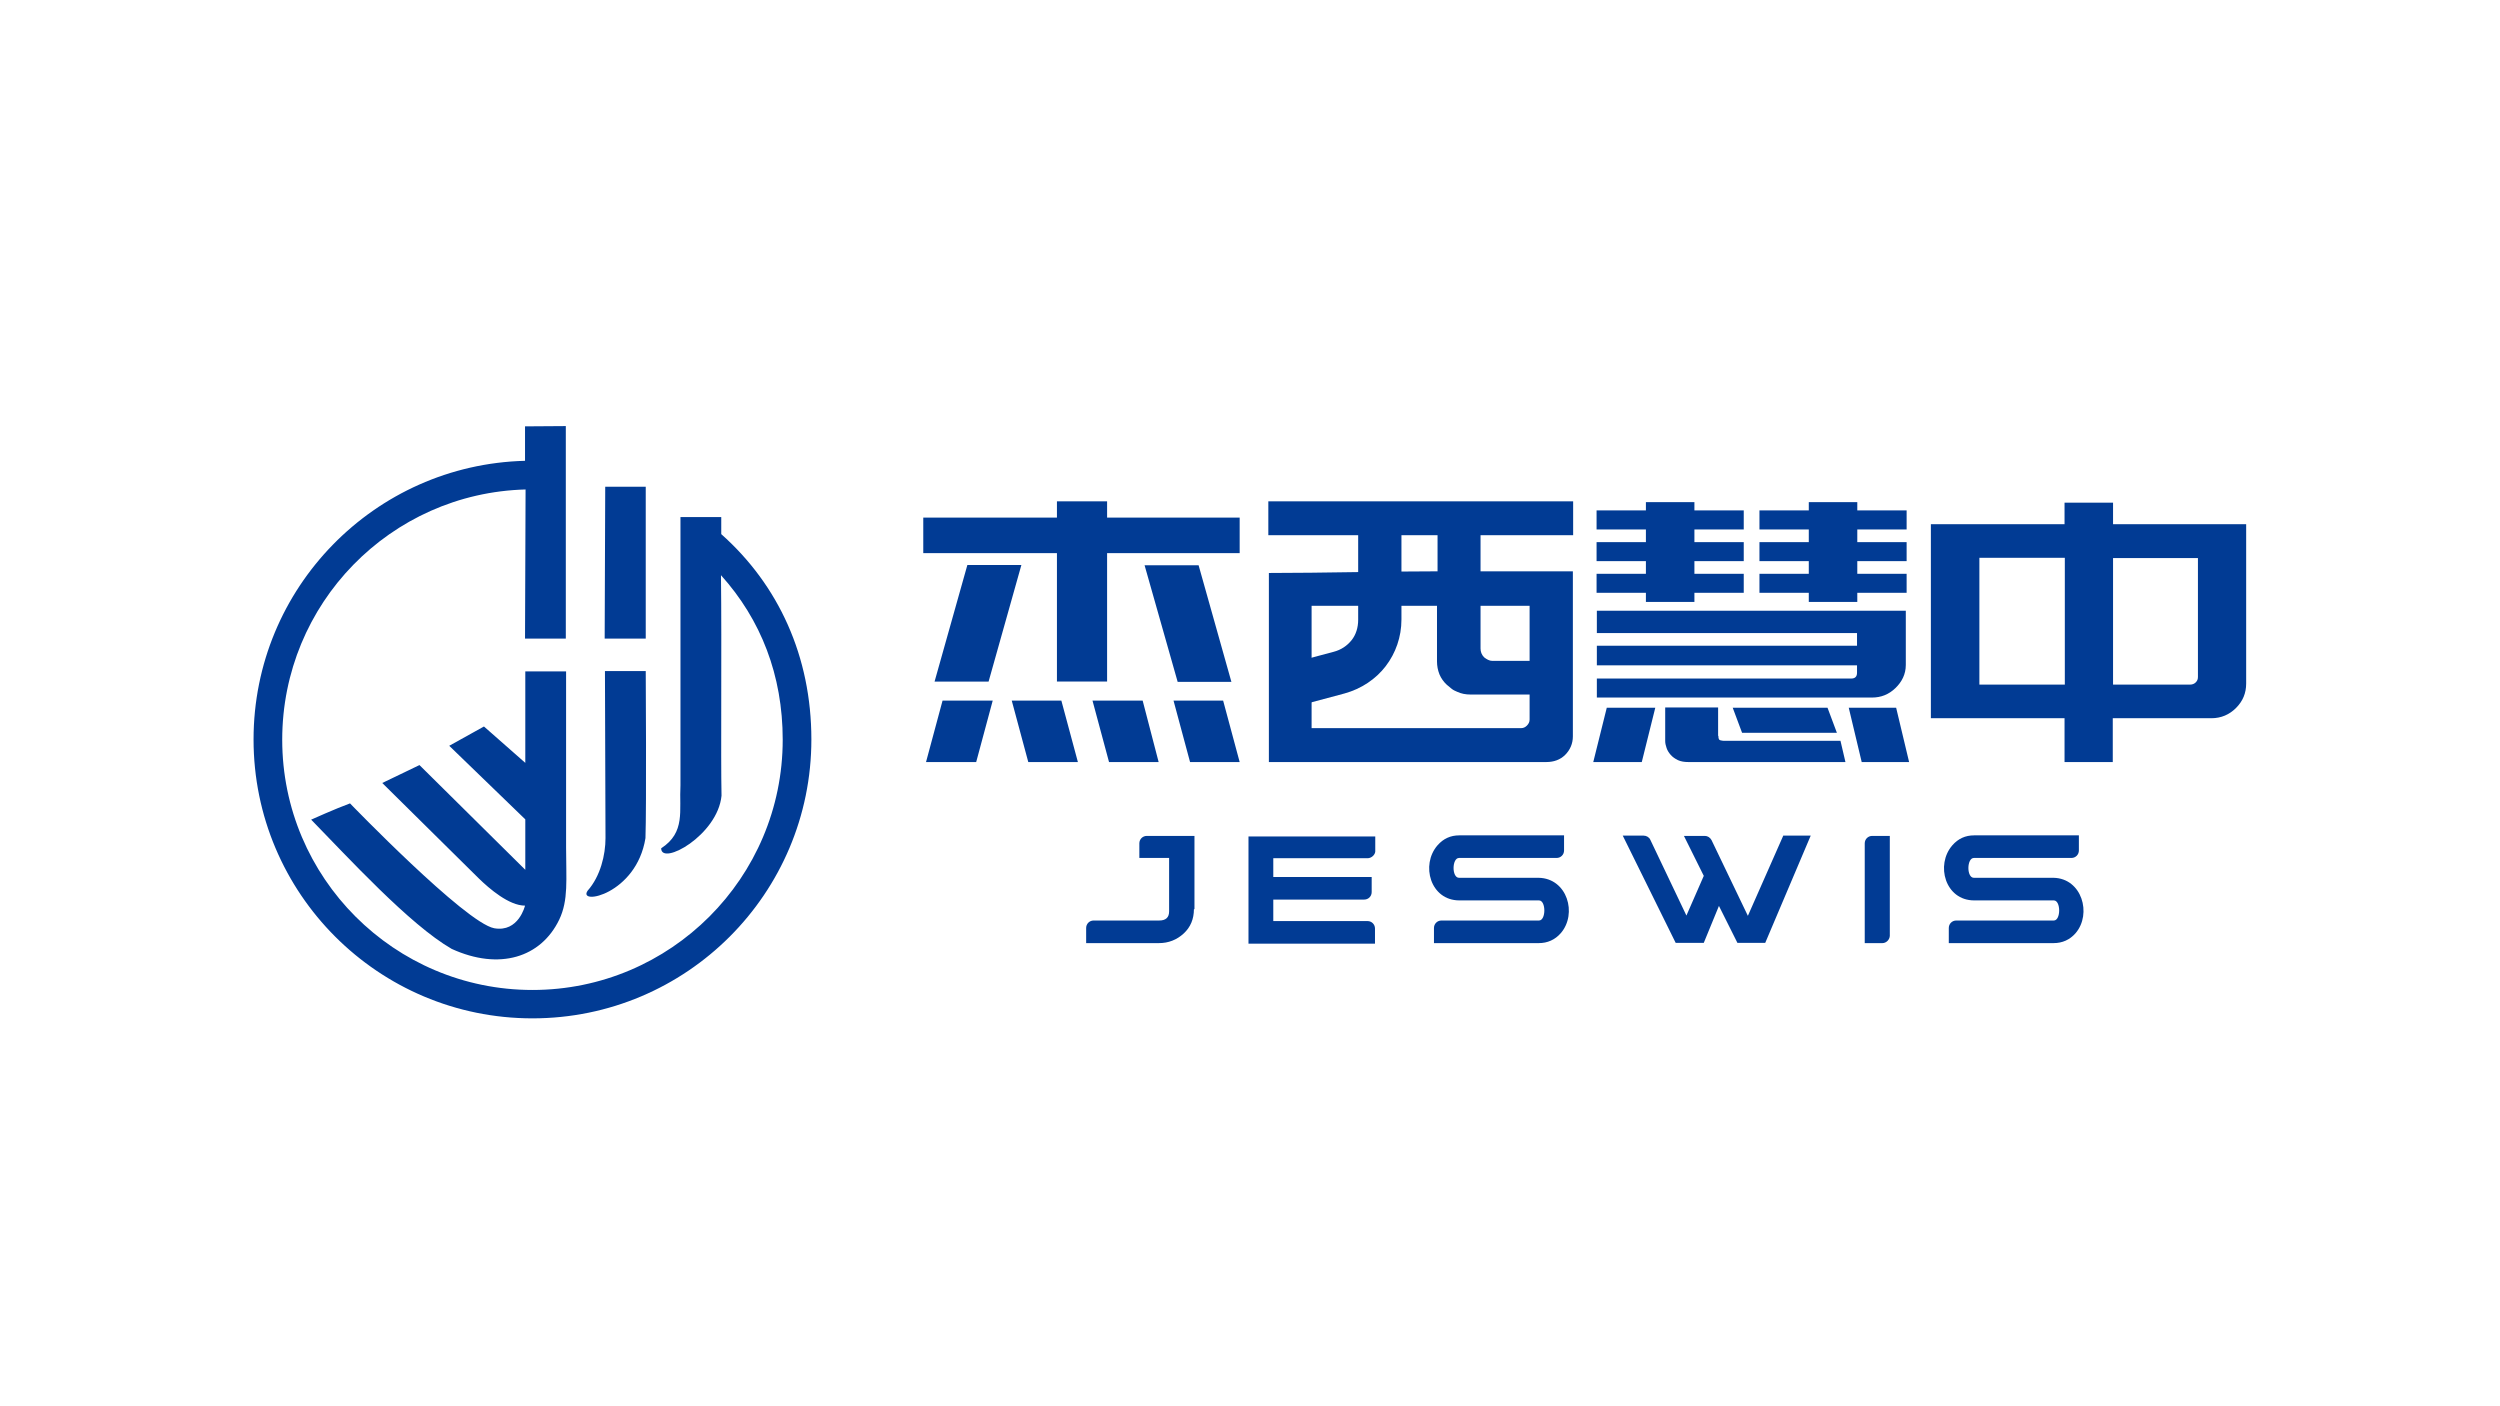 <?xml version="1.0" encoding="utf-8"?>
<!-- Generator: Adobe Illustrator 23.0.0, SVG Export Plug-In . SVG Version: 6.00 Build 0)  -->
<svg version="1.1" id="图层_1" xmlns="http://www.w3.org/2000/svg" xmlns:xlink="http://www.w3.org/1999/xlink" x="0px" y="0px"
	 viewBox="0 0 907.1 510.2" style="enable-background:new 0 0 907.1 510.2;" xml:space="preserve">
<style type="text/css">
	.st0{fill-rule:evenodd;clip-rule:evenodd;fill:#013B94;}
	.st1{fill:#013B94;}
</style>
<path class="st0" d="M112.9,297.4c0,0,8.9-4,14.1-5.9c0,0,41.8,43.3,52.3,45.3c8.9,1.6,11.2-8.2,11.2-8.2c-5.8,0-12.9-6.1-16.8-9.9
	l-35-34.6l13.5-6.5l38.4,38v-18.3l-27.6-26.7l12.6-7l15,13.2l0-33.2h14.8l0,54.3c0,0,0,8.3,0,9.5c0,11.8,0.9,19.2-2.5,26.3
	c-6.6,13.7-21.7,18.5-39,10.6C148.6,335.5,126.2,311,112.9,297.4z M190.7,177.6l-0.2,54.1h14.8v-77.1l-14.8,0.1l0,12.5
	C135.9,168.6,92,213.3,92,268.3c0,55.9,45.3,101.2,101.2,101.2c55.9,0,101.2-45.3,101.2-101.2c0-30.1-11.9-56-32.7-74.5
	c0-2.1,0-6.2,0-6.2h-14.8l0,97.3c-0.5,9.3,1.9,17.1-7,22.9c0,6.5,20.5-4.7,21.9-19.1c-0.3-13.8,0.1-53.9-0.2-80
	c14.5,16.1,22.4,36.3,22.4,59.7c0,50.1-40.7,90.8-90.8,90.8c-50.1,0-90.8-40.7-90.8-90.8C102.4,219,141.7,178.9,190.7,177.6z
	 M234.3,176.6v55.1h-14.9l0.2-55.1H234.3z M234.3,243.5c0,0,0.3,49.4-0.1,60.6c-3.3,20.5-24.7,24.5-21,19.1
	c4.7-5.3,6.5-13.1,6.5-19.1l-0.2-60.6H234.3z"/>
<path class="st1" d="M427.3,247.4l-12-42.3h19.6l11.9,42.3H427.3z M443.8,254.2l6,22.3h-18l-6-22.3H443.8z M414.6,254.2l5.8,22.3
	h-18l-6-22.3H414.6z M373.1,276.5l-6-22.3h18l6,22.3H373.1z M336,276.5l6-22.3h18.2l-6,22.3H336z M351,205h19.6l-11.9,42.3h-19.6
	L351,205z M401.7,187.8h48.1v12.9h-48.1v46.6h-18.2v-46.6h-48.5v-12.9h48.5v-5.9h18.2V187.8z"/>
<path class="st1" d="M555,251.9v9.2c0,0.9-0.4,1.6-1,2.2c-0.6,0.6-1.3,0.9-2.1,0.9h-76v-44.4h0.3c15,0,30,0,44.9,0h0.3V240
	c0,1.6,0.3,3.2,0.9,4.7c0.6,1.4,1.5,2.7,2.7,3.8c0.6,0.5,1.1,0.9,1.7,1.4c0.6,0.5,1.3,0.8,2,1.1c1.5,0.7,3.1,1,4.8,1H555z
	 M537.3,219.8H555v20h-13.5c-1.1,0-2.1-0.6-3-1.3c-0.9-0.9-1.3-2-1.3-3.2V219.8z M460.4,207.9v68.6h100.7c2.6,0,5-0.8,6.8-2.6
	c1.8-1.8,2.8-4.1,2.8-6.7v-59.9h-33.5v-13.1h33.6v-12.3H460.2v12.3c20.4,0,40.7,0,61.1,0h0.3v13.1h-0.3
	C501,207.3,480.7,207.9,460.4,207.9z"/>
<path class="st1" d="M623.5,267c0,1,0.2,1.5,0.7,1.6c0.5,0.1,0.9,0.2,1.2,0.2h42.4l1.8,7.7h-57c-1.5,0-2.7-0.2-3.8-0.7
	c-1-0.5-1.9-1.1-2.6-1.9c-0.7-0.8-1.2-1.6-1.5-2.5c-0.3-0.9-0.5-1.7-0.5-2.5v-12.2h19.2V267z M666.5,265.9h-34.4l-3.4-9.1h34.4
	L666.5,265.9z M688,256.8l4.7,19.7h-17.2l-4.7-19.7H688z M578.1,276.5l4.9-19.7h17.6l-4.9,19.7H578.1z M673.9,182.2v3h17.9v6.9
	h-17.9v4.6h17.9v6.9h-17.9v4.6h17.9v6.9h-17.9v3.3h-17.6v-3.3h-17.9v-6.9h17.9v-4.6h-17.9v-6.9h17.9v-4.6h-17.9v-6.9h17.9v-3H673.9z
	 M597.2,182.2h17.6v3h17.9v6.9h-17.9v4.6h17.9v6.9h-17.9v4.6h17.9v6.9h-17.9v3.3h-17.6v-3.3h-17.9v-6.9h17.9v-4.6h-17.9v-6.9h17.9
	v-4.6h-17.9v-6.9h17.9V182.2z M691.5,241.3c0,3.3-1.4,6.1-3.8,8.4c-2.4,2.3-5.2,3.4-8.5,3.4h-99.8v-6.9h92.3c1.4,0,2.1-0.7,2.1-2.1
	v-2.7h-94.4v-7.1h94.4v-4.6h-94.4v-8.1h112.1v0.5v7.6v4.6v6.5V241.3z"/>
<path class="st1" d="M766.7,202.4v46h28c0.8,0,1.5-0.3,2-0.8c0.6-0.6,0.8-1.2,0.8-2v-43.1H766.7z M749.2,248.4v-46h-31v46H749.2z
	 M766.7,182.4v7.8h48.3v10.1v2.1V248c0,3.5-1.2,6.4-3.7,8.9c-2.4,2.4-5.4,3.7-8.9,3.7h-35.8v15.9h-17.5v-15.9h-48.5v-1.2v-11v-46
	v-2.1v-10.1h48.5v-7.8H766.7z"/>
<path class="st1" d="M508.5,192.6v32.2c0,6.3-2.1,12.2-5.7,16.9c-3.6,4.7-8.8,8.2-14.9,9.9l-19.1,5.1l-4-15.1l19.1-5.1
	c2.7-0.7,4.9-2.2,6.5-4.2c1.6-2,2.4-4.6,2.4-7.4v-32.2H508.5z"/>
<path class="st1" d="M433.2,329.9c0,3.5-1.2,6.5-3.7,8.8c-2.5,2.3-5.5,3.5-9,3.5h-26.4v-5.5c0-1.5,1.2-2.7,2.7-2.7h23.8
	c2.4,0,3.6-1.1,3.6-3.3v-11.1v-8.3h-10.8V306c0-1.5,1.2-2.7,2.7-2.7h8.1h9.2v8.2v8.3V329.9z"/>
<path class="st1" d="M496.2,311.4h-34.2v6.8h35.7v5.5c0,1.5-1.2,2.7-2.7,2.7h-33v7.8h34.2c1.5,0,2.7,1.2,2.7,2.7v5.5h-45.9v-38.9h46
	v5.5C498.9,310.2,497.6,311.4,496.2,311.4"/>
<path class="st1" d="M566.3,338.6c-2.1,2.4-4.8,3.6-8,3.6h-38v-5.5c0-1.5,1.2-2.7,2.7-2.7h35.4c2.6,0,2.6-7.3,0-7.3h-28.9
	c-10.5,0-14.1-12.9-7.9-20c2.1-2.4,4.7-3.6,7.9-3.6h38v5.5c0,1.5-1.2,2.7-2.7,2.7h-35.4c-2.6,0-2.7,7.2,0,7.2h28.9
	C568.7,318.7,572.4,331.6,566.3,338.6"/>
<path class="st1" d="M683,342.2h-6.4V306c0-1.5,1.2-2.7,2.7-2.7h6.4v36.3C685.6,341,684.4,342.2,683,342.2"/>
<path class="st1" d="M647,303.3l-12.8,29L621,304.8c-0.5-0.9-1.4-1.5-2.4-1.5H611l7.2,14.5l-6.3,14.4l-13.1-27.5
	c-0.4-0.9-1.4-1.5-2.4-1.5h-7.6l19.2,38.9h10.2l5.5-13.4l6.7,13.4h10.1l16.5-38.9H647z"/>
<path class="st1" d="M753.1,338.6c-2.1,2.4-4.8,3.6-8,3.6h-38v-5.5c0-1.5,1.2-2.7,2.7-2.7h35.4c2.6,0,2.6-7.3,0-7.3h-28.9
	c-10.5,0-14.1-12.9-7.9-20c2.1-2.4,4.7-3.6,7.9-3.6h38v5.5c0,1.5-1.2,2.7-2.7,2.7h-35.4c-2.6,0-2.7,7.2,0,7.2h28.9
	C755.4,318.7,759.1,331.6,753.1,338.6"/>
</svg>
